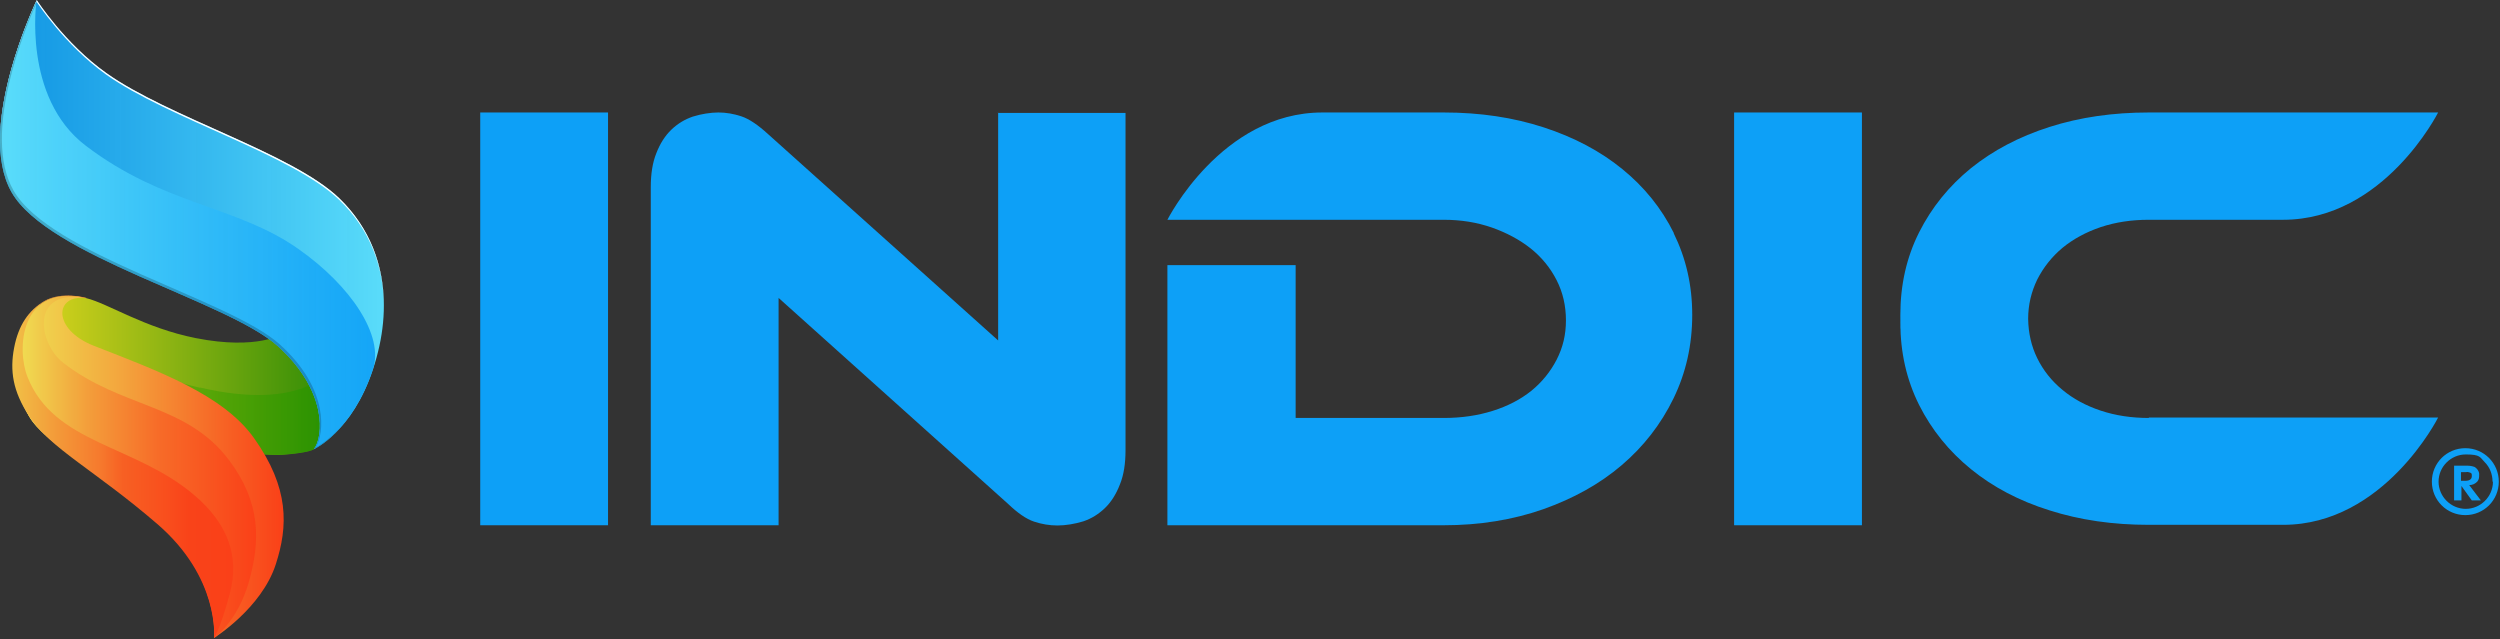 <svg width="1158" height="296" viewBox="0 0 1158 296" fill="none" xmlns="http://www.w3.org/2000/svg">
<rect x="0" y="0" width="1158" height="296" fill="#333333" stroke="none"/>
<path d="M281.641 243.3H222.441V52.1H281.641V243.3Z" fill="#0DA0F7"/>
<path d="M462.341 52.1V157.7L355.741 62.1C351.141 57.9 347.041 55.1 343.441 53.9C339.841 52.7 336.241 52.1 332.741 52.1C329.241 52.1 324.741 52.8 320.941 54C317.141 55.3 313.841 57.3 310.941 60.1C308.041 62.9 305.741 66.5 304.041 70.9C302.241 75.3 301.441 80.6 301.441 86.7V243.3H360.641V138L466.941 233.4C471.341 237.6 475.341 240.4 478.941 241.6C482.541 242.8 486.141 243.4 489.841 243.4C493.541 243.4 497.841 242.7 501.741 241.5C505.641 240.2 508.941 238.1 511.841 235.3C514.741 232.5 517.041 228.8 518.741 224.4C520.541 220 521.341 214.7 521.341 208.6V52.3H462.141L462.341 52.1Z" fill="#0DA0F7"/>
<path d="M775.342 108C769.642 96.5 761.642 86.6 751.442 78.3C741.242 70 729.142 63.6 715.042 59C700.942 54.4 685.542 52.1 668.742 52.1H612.542C565.742 52.1 540.742 101.8 540.742 101.8H668.742C676.742 101.8 684.142 103 691.042 105.4C697.842 107.8 703.842 111 709.042 115.1C714.142 119.2 718.142 124.1 721.042 129.8C723.942 135.5 725.342 141.7 725.342 148.4C725.342 155.1 723.942 160.9 721.042 166.6C718.142 172.2 714.242 177 709.342 181C704.342 185 698.442 188.1 691.442 190.3C684.442 192.5 676.942 193.6 668.742 193.6H600.142V122.8H540.742V243.3H668.742C685.342 243.3 700.642 240.8 714.742 235.9C728.842 230.9 740.942 224.2 751.142 215.5C761.342 206.8 769.342 196.5 775.142 184.6C780.942 172.7 783.842 159.8 783.842 145.9C783.842 132 780.942 119.6 775.242 108H775.342Z" fill="#0DA0F7"/>
<path d="M862.442 243.3H803.242V52.1H862.442V243.3Z" fill="#0DA0F7"/>
<path d="M995.342 193.6C987.342 193.6 979.942 192.5 973.042 190.2C966.142 187.9 960.242 184.7 955.342 180.6C950.342 176.5 946.442 171.6 943.642 165.9C940.942 160.4 939.542 154.3 939.442 147.7C939.442 141.1 940.942 135.1 943.642 129.5C946.542 123.8 950.442 118.9 955.342 114.8C960.342 110.7 966.242 107.5 973.042 105.2C979.942 102.9 987.342 101.8 995.342 101.8H1057.54C1104.34 101.8 1129.34 52.1 1129.34 52.1H995.342C978.742 52.1 963.442 54.3 949.342 58.8C935.242 63.3 923.142 69.7 912.942 77.9C902.742 86.2 894.742 96.1 888.942 107.6C883.142 119.1 880.242 131.9 880.242 145.8C880.242 159.7 880.442 147 880.442 147.6C880.442 148.2 880.242 148.8 880.242 149.4C880.242 163.3 883.142 176 888.942 187.6C894.742 199.1 902.742 209 912.942 217.3C923.142 225.6 935.242 232 949.342 236.4C963.442 240.9 978.742 243.1 995.342 243.1H1057.54C1104.34 243.1 1129.34 193.4 1129.34 193.4H995.342V193.6Z" fill="#0DA0F7"/>
<path d="M130.942 154.6C130.942 154.6 119.442 162.3 90.642 156.6C66.942 151.9 49.942 140.5 39.942 138.1C29.842 135.7 20.742 138.6 17.842 142.1C13.642 147.2 2.942 157.8 10.242 178.7C17.442 199.6 116.342 211.8 130.742 210.7C143.742 209.7 145.342 208.1 145.342 208.1L159.542 180.7L137.942 145.7L130.942 154.6Z" fill="url(#paint0_linear_1394_1164)"/>
<path d="M92.644 179.6C69.044 174.1 49.544 165.3 39.444 162.9C29.344 160.5 20.844 138.5 17.944 142C13.744 147.1 3.044 157.7 10.344 178.6C17.544 199.5 116.444 211.7 130.844 210.6C143.844 209.6 145.444 208 145.444 208L149.944 205L152.744 171.2C152.744 171.2 140.744 190.7 92.644 179.5V179.6Z" fill="url(#paint1_linear_1394_1164)"/>
<path d="M40.042 138.1C25.142 136.1 24.042 152.6 43.542 160.2C73.442 171.9 103.342 182.8 117.642 202.9C134.142 226.1 133.442 243.8 127.742 261.4C121.142 281.8 99.142 295.5 99.142 295.5C99.142 295.5 102.742 266.8 73.742 241.8C44.742 216.8 20.242 204.9 13.442 192.8C6.642 180.7 5.342 172.3 7.442 161.8C9.442 151.3 12.642 144.5 20.742 139.7C28.842 134.9 40.042 138.1 40.042 138.1Z" fill="url(#paint2_linear_1394_1164)"/>
<path d="M40.042 138.1C13.842 133.3 17.542 158.9 29.242 168C56.442 189.2 86.442 186.9 106.142 213.2C120.942 232.9 120.542 250.8 115.342 269.3C110.142 287.8 99.242 295.5 99.242 295.5C99.242 295.5 101.842 266.8 72.842 241.8C43.842 216.8 20.342 204.9 13.442 192.8C6.642 180.7 5.342 172.3 7.442 161.8C9.442 151.3 12.642 144.5 20.742 139.7C28.842 134.9 40.042 138.1 40.042 138.1Z" fill="url(#paint3_linear_1394_1164)"/>
<path d="M40.042 138.1C9.142 131 7.642 161.9 12.742 174.6C25.042 205.7 62.442 205.9 89.942 229.3C105.442 242.4 111.142 257.7 106.442 275C101.742 292.4 99.142 295.4 99.142 295.4C99.142 295.4 101.842 267.7 72.842 242.7C43.842 217.7 23.242 207.8 13.442 192.7C5.842 181.1 4.542 171.6 6.542 161.1C8.542 150.6 13.242 143.8 20.442 139.5C28.542 134.7 40.042 138 40.042 138V138.1Z" fill="url(#paint4_linear_1394_1164)"/>
<path d="M17.042 0C17.042 0 -11.558 59.2 5.342 89C22.242 118.8 105.142 139.3 128.542 160.2C151.842 181.1 149.842 202.5 145.342 208.1C145.342 208.1 163.142 200.1 172.742 171.1C182.442 142.1 178.742 112.7 157.042 91.8C135.342 70.9 77.942 54.3 49.142 33.8C29.742 20 16.942 0 16.942 0H17.042Z" fill="url(#paint5_linear_1394_1164)"/>
<path style="mix-blend-mode:soft-light" d="M16.943 0.8C16.943 0.8 29.843 20.8 49.243 34.6C78.043 55 135.343 71.6 157.143 92.6C171.343 106.2 177.743 123.5 177.843 141.9C177.843 123.2 171.443 105.6 157.143 91.8C135.443 70.9 78.043 54.3 49.243 33.8C29.843 20 17.043 0 17.043 0C17.043 0 0.043 35.3 0.043 65.1C0.343 35.5 16.943 0.9 16.943 0.9V0.8Z" fill="url(#paint6_linear_1394_1164)"/>
<path d="M17.042 0C17.042 0 -11.558 59.2 5.342 89C22.242 118.8 105.142 139.3 128.542 160.2C151.842 181.1 149.842 202.5 145.342 208.1C145.342 208.1 163.142 200.1 172.742 171.1C177.942 155.6 162.742 132.5 138.042 115.2C109.542 95.2 75.942 95.1 39.742 67.5C10.242 45.1 16.942 0 16.942 0H17.042Z" fill="url(#paint7_linear_1394_1164)"/>
<path opacity="0.2" d="M146.242 207.3C150.142 201 152.742 180.3 129.442 159.4C106.142 138.5 23.142 117.9 6.242 88.2C-8.758 61.9 11.942 12.5 16.842 1.5C16.842 0.6 17.042 0.1 17.042 0.1C17.042 0.1 -11.558 59.3 5.342 89.1C22.242 118.9 105.142 139.4 128.542 160.3C151.842 181.2 149.842 202.6 145.342 208.2C145.342 208.2 154.142 204.2 162.742 191.8C154.442 203.2 146.242 207.3 146.242 207.3Z" fill="black"/>
<path d="M1136.74 215.699H1142.84C1143.94 215.699 1145.14 215.899 1146.24 216.299C1147.54 217.099 1148.54 218.599 1148.34 220.099C1148.34 221.099 1148.34 221.999 1147.54 222.999C1146.54 224.099 1145.24 224.699 1143.74 224.699L1149.14 231.799H1144.94L1140.14 225.099V231.799H1136.74V215.699ZM1139.94 218.699V222.699H1142.04C1143.94 222.699 1144.94 221.899 1144.94 220.599C1144.94 219.299 1144.94 219.299 1144.14 218.899C1143.54 218.699 1142.84 218.499 1142.24 218.699H1139.94Z" fill="#0DA0F7"/>
<path d="M1156.24 223.1H1154.74C1154.74 230 1149.04 235.7 1142.14 235.7C1135.24 235.7 1129.54 230 1129.54 223.1C1129.54 216.2 1135.24 210.5 1142.14 210.5C1149.04 210.5 1148.64 211.8 1150.94 214.1C1153.24 216.4 1154.54 219.6 1154.54 223.1H1157.44C1157.44 214.5 1150.54 207.6 1141.94 207.6C1133.34 207.6 1126.44 214.5 1126.44 223.1C1126.44 231.7 1133.34 238.6 1141.94 238.6C1150.54 238.6 1157.44 231.7 1157.44 223.1H1156.34H1156.24Z" fill="#0DA0F7"/>
<defs>
<linearGradient id="paint0_linear_1394_1164" x1="7.742" y1="174" x2="159.542" y2="174" gradientUnits="userSpaceOnUse">
<stop stop-color="#F8EC1D" stop-opacity="0.9"/>
<stop offset="1" stop-color="#279200" stop-opacity="0.9"/>
</linearGradient>
<linearGradient id="paint1_linear_1394_1164" x1="-107.656" y1="176.2" x2="152.644" y2="176.2" gradientUnits="userSpaceOnUse">
<stop stop-color="#F8EC1D" stop-opacity="0.9"/>
<stop offset="1" stop-color="#279200" stop-opacity="0.9"/>
</linearGradient>
<linearGradient id="paint2_linear_1394_1164" x1="6.542" y1="216.2" x2="131.442" y2="216.2" gradientUnits="userSpaceOnUse">
<stop stop-color="#EFE354"/>
<stop offset="0.1" stop-color="#F0D24D"/>
<stop offset="0.4" stop-color="#F3A53D"/>
<stop offset="0.8" stop-color="#F75F23"/>
<stop offset="1" stop-color="#FA4018"/>
</linearGradient>
<linearGradient id="paint3_linear_1394_1164" x1="6.542" y1="216.2" x2="118.642" y2="216.2" gradientUnits="userSpaceOnUse">
<stop stop-color="#EFE354"/>
<stop offset="0.3" stop-color="#F39F3B"/>
<stop offset="0.6" stop-color="#F76B28"/>
<stop offset="0.9" stop-color="#F94B1C"/>
<stop offset="1" stop-color="#FA4018"/>
</linearGradient>
<linearGradient id="paint4_linear_1394_1164" x1="5.742" y1="216.2" x2="108.042" y2="216.2" gradientUnits="userSpaceOnUse">
<stop stop-color="#F1C147"/>
<stop offset="0.2" stop-color="#F39A39"/>
<stop offset="0.4" stop-color="#F6792D"/>
<stop offset="0.5" stop-color="#F76023"/>
<stop offset="0.7" stop-color="#F94E1D"/>
<stop offset="0.8" stop-color="#F94319"/>
<stop offset="1" stop-color="#FA4018"/>
</linearGradient>
<linearGradient id="paint5_linear_1394_1164" x1="0.042" y1="104.1" x2="177.942" y2="104.1" gradientUnits="userSpaceOnUse">
<stop stop-color="#0DA0F7" stop-opacity="0.9"/>
<stop offset="1" stop-color="#5ADCFA"/>
</linearGradient>
<linearGradient id="paint6_linear_1394_1164" x1="0.043" y1="71" x2="177.943" y2="71" gradientUnits="userSpaceOnUse">
<stop stop-color="white"/>
<stop offset="1" stop-color="white"/>
</linearGradient>
<linearGradient id="paint7_linear_1394_1164" x1="0.042" y1="104.1" x2="173.842" y2="104.1" gradientUnits="userSpaceOnUse">
<stop stop-color="#5ADCFA"/>
<stop offset="1" stop-color="#0DA0F7" stop-opacity="0.9"/>
</linearGradient>
</defs>
</svg>
